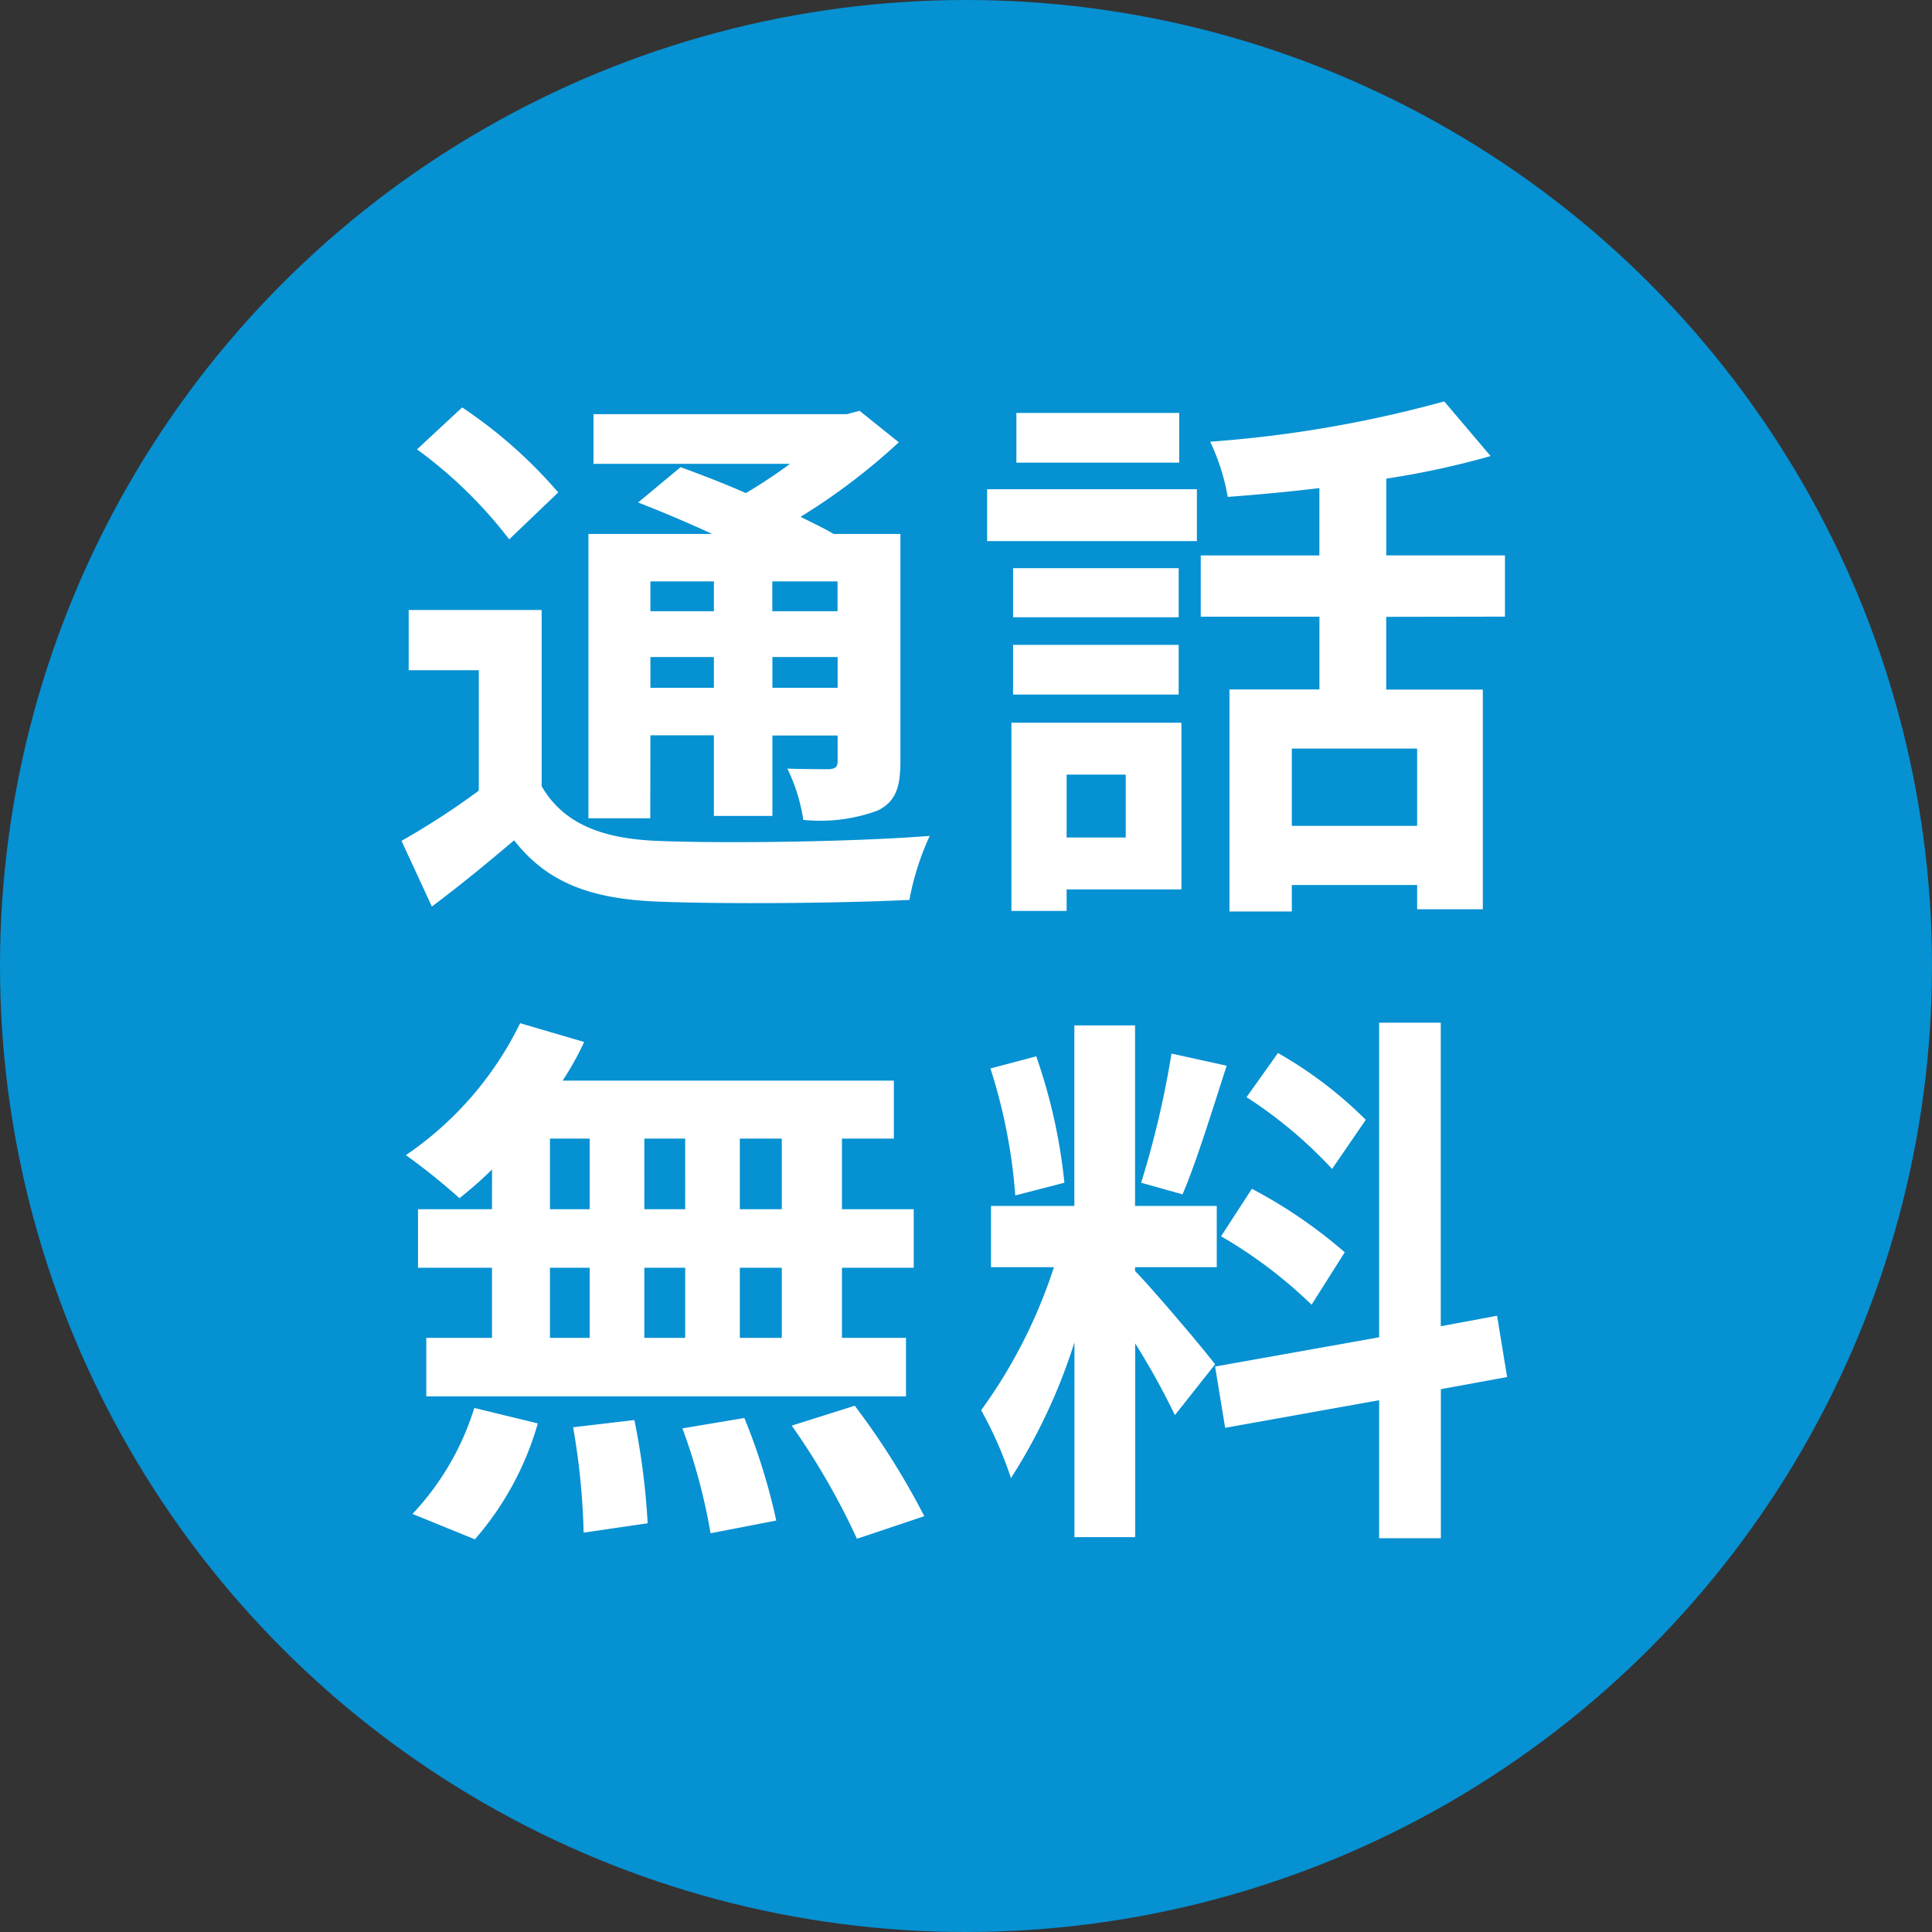 <svg xmlns="http://www.w3.org/2000/svg" width="77" height="77" viewBox="0 0 77 77">
  <rect x="0" y="0" width="77" height="77" fill="#333333" stroke="none"/>
  <g id="icon_freetel" transform="translate(-35 -37)">
    <circle id="楕円形_1" data-name="楕円形 1" cx="38.5" cy="38.5" r="38.5" transform="translate(35 37)" fill="#0691d2"/>
    <path id="パス_1" data-name="パス 1" d="M-9.614-11.242v1.188h-2.53v-1.188Zm4.928,1.188h-2.6v-1.188h2.6ZM-7.282-7V-8.228h2.6V-7Zm-4.862,0V-8.228h2.53V-7Zm0,1.892h2.53v3.212h2.332V-5.1h2.6v1.012c0,.22-.066.308-.33.33-.22,0-.99,0-1.672-.022A7.154,7.154,0,0,1-6.05-1.738a6.621,6.621,0,0,0,2.97-.374c.7-.352.9-.9.9-1.958v-9.064H-4.84c-.374-.22-.836-.44-1.32-.682a25.041,25.041,0,0,0,3.916-2.97L-3.806-18.04l-.506.132h-10.1v1.98h7.832a20.327,20.327,0,0,1-1.76,1.166c-.9-.4-1.826-.748-2.6-1.034l-1.694,1.408c.9.352,1.958.792,2.948,1.254h-4.928V-1.8h2.464Zm-3.674-9.68a18.844,18.844,0,0,0-3.828-3.388l-1.8,1.672a17.859,17.859,0,0,1,3.674,3.586Zm-.66,4.686h-5.3v2.4h2.794v4.8a30.282,30.282,0,0,1-3.08,2l1.21,2.618c1.232-.924,2.266-1.782,3.278-2.64,1.32,1.694,3.058,2.332,5.7,2.442,2.684.11,7.348.066,10.054-.066A10.811,10.811,0,0,1-1.012-1.1c-3.014.242-8.228.308-10.846.2-2.244-.088-3.762-.7-4.62-2.178Zm25.41-7.854H2.442v1.98h6.49ZM6.8-3.542v2.508H4.444V-3.542ZM9.02-5.61H2.244v7.5h2.2V1.034H9.02ZM2.31-6.732h6.6v-1.98H2.31Zm6.6-5.038H2.31v1.958h6.6ZM1.276-12.848h8.36v-2.068H1.276ZM18.414-1.5H13.42v-3.08h4.994Zm3.5-8.338v-2.442h-4.73v-3.058a33.455,33.455,0,0,0,4.158-.9l-1.848-2.178a48.088,48.088,0,0,1-9.328,1.606,8.561,8.561,0,0,1,.7,2.2c1.166-.088,2.42-.2,3.652-.352v2.684H9.79v2.442h4.73v2.9H10.934V1.914H13.42V.858h4.994v.968h2.618V-6.93h-3.85v-2.9ZM-6.908,13.78H-8.58V10.964h1.672Zm0,5.126H-8.58V16.112h1.672Zm-9.24-2.794h1.584v2.794h-1.584Zm5.39,0v2.794h-1.628V16.112Zm-1.628-2.332V10.964h1.628V13.78Zm-3.762-2.816h1.584V13.78h-1.584Zm-2.31,2.816h-2.948v2.332h2.948v2.794h-2.618v2.332H-1.958V18.906H-4.51V16.112h2.86V13.78H-4.51V10.964h2.068V8.654h-13.2a11.843,11.843,0,0,0,.858-1.54l-2.552-.748a13.529,13.529,0,0,1-4.554,5.258,24.229,24.229,0,0,1,2.134,1.716,15.118,15.118,0,0,0,1.3-1.144Zm-.682,13.156a12.039,12.039,0,0,0,2.508-4.62l-2.53-.616a10.841,10.841,0,0,1-2.464,4.224Zm3.916-4.466a27.927,27.927,0,0,1,.418,4.2l2.552-.374a28.488,28.488,0,0,0-.528-4.114Zm4.356.044a23.443,23.443,0,0,1,1.122,4.18l2.618-.506A24.517,24.517,0,0,0-8.4,22.1Zm4.356-.11a28.336,28.336,0,0,1,2.6,4.51l2.684-.9A29.84,29.84,0,0,0-4,21.612Zm22.88-12.188a16.533,16.533,0,0,0-3.5-2.662l-1.254,1.76a17.7,17.7,0,0,1,3.41,2.86ZM10.6,14.858a18.575,18.575,0,0,1,3.608,2.728l1.32-2.09a19.326,19.326,0,0,0-3.7-2.53ZM8.624,7.576a37.417,37.417,0,0,1-1.21,5.148l1.65.462c.55-1.276,1.188-3.366,1.76-5.126ZM4.356,12.724A22.058,22.058,0,0,0,3.234,7.686L1.408,8.17a21.8,21.8,0,0,1,.99,5.06Zm6.006,7.238c-.462-.616-2.552-3.08-3.19-3.718V16.09h3.256V13.648H7.172V6.454H4.752v7.194H1.43V16.09H3.938a20.367,20.367,0,0,1-2.9,5.7,15.547,15.547,0,0,1,1.188,2.706,22.578,22.578,0,0,0,2.53-5.412v7.766h2.42V19.126a29.389,29.389,0,0,1,1.584,2.86ZM22,20.468l-.4-2.442-2.244.418V6.344H16.9v12.54L10.362,20.05l.4,2.442,6.138-1.1v5.5H19.36v-5.94Z" transform="translate(73.066 71.414)" fill="#fff"/>
  </g>
</svg>
